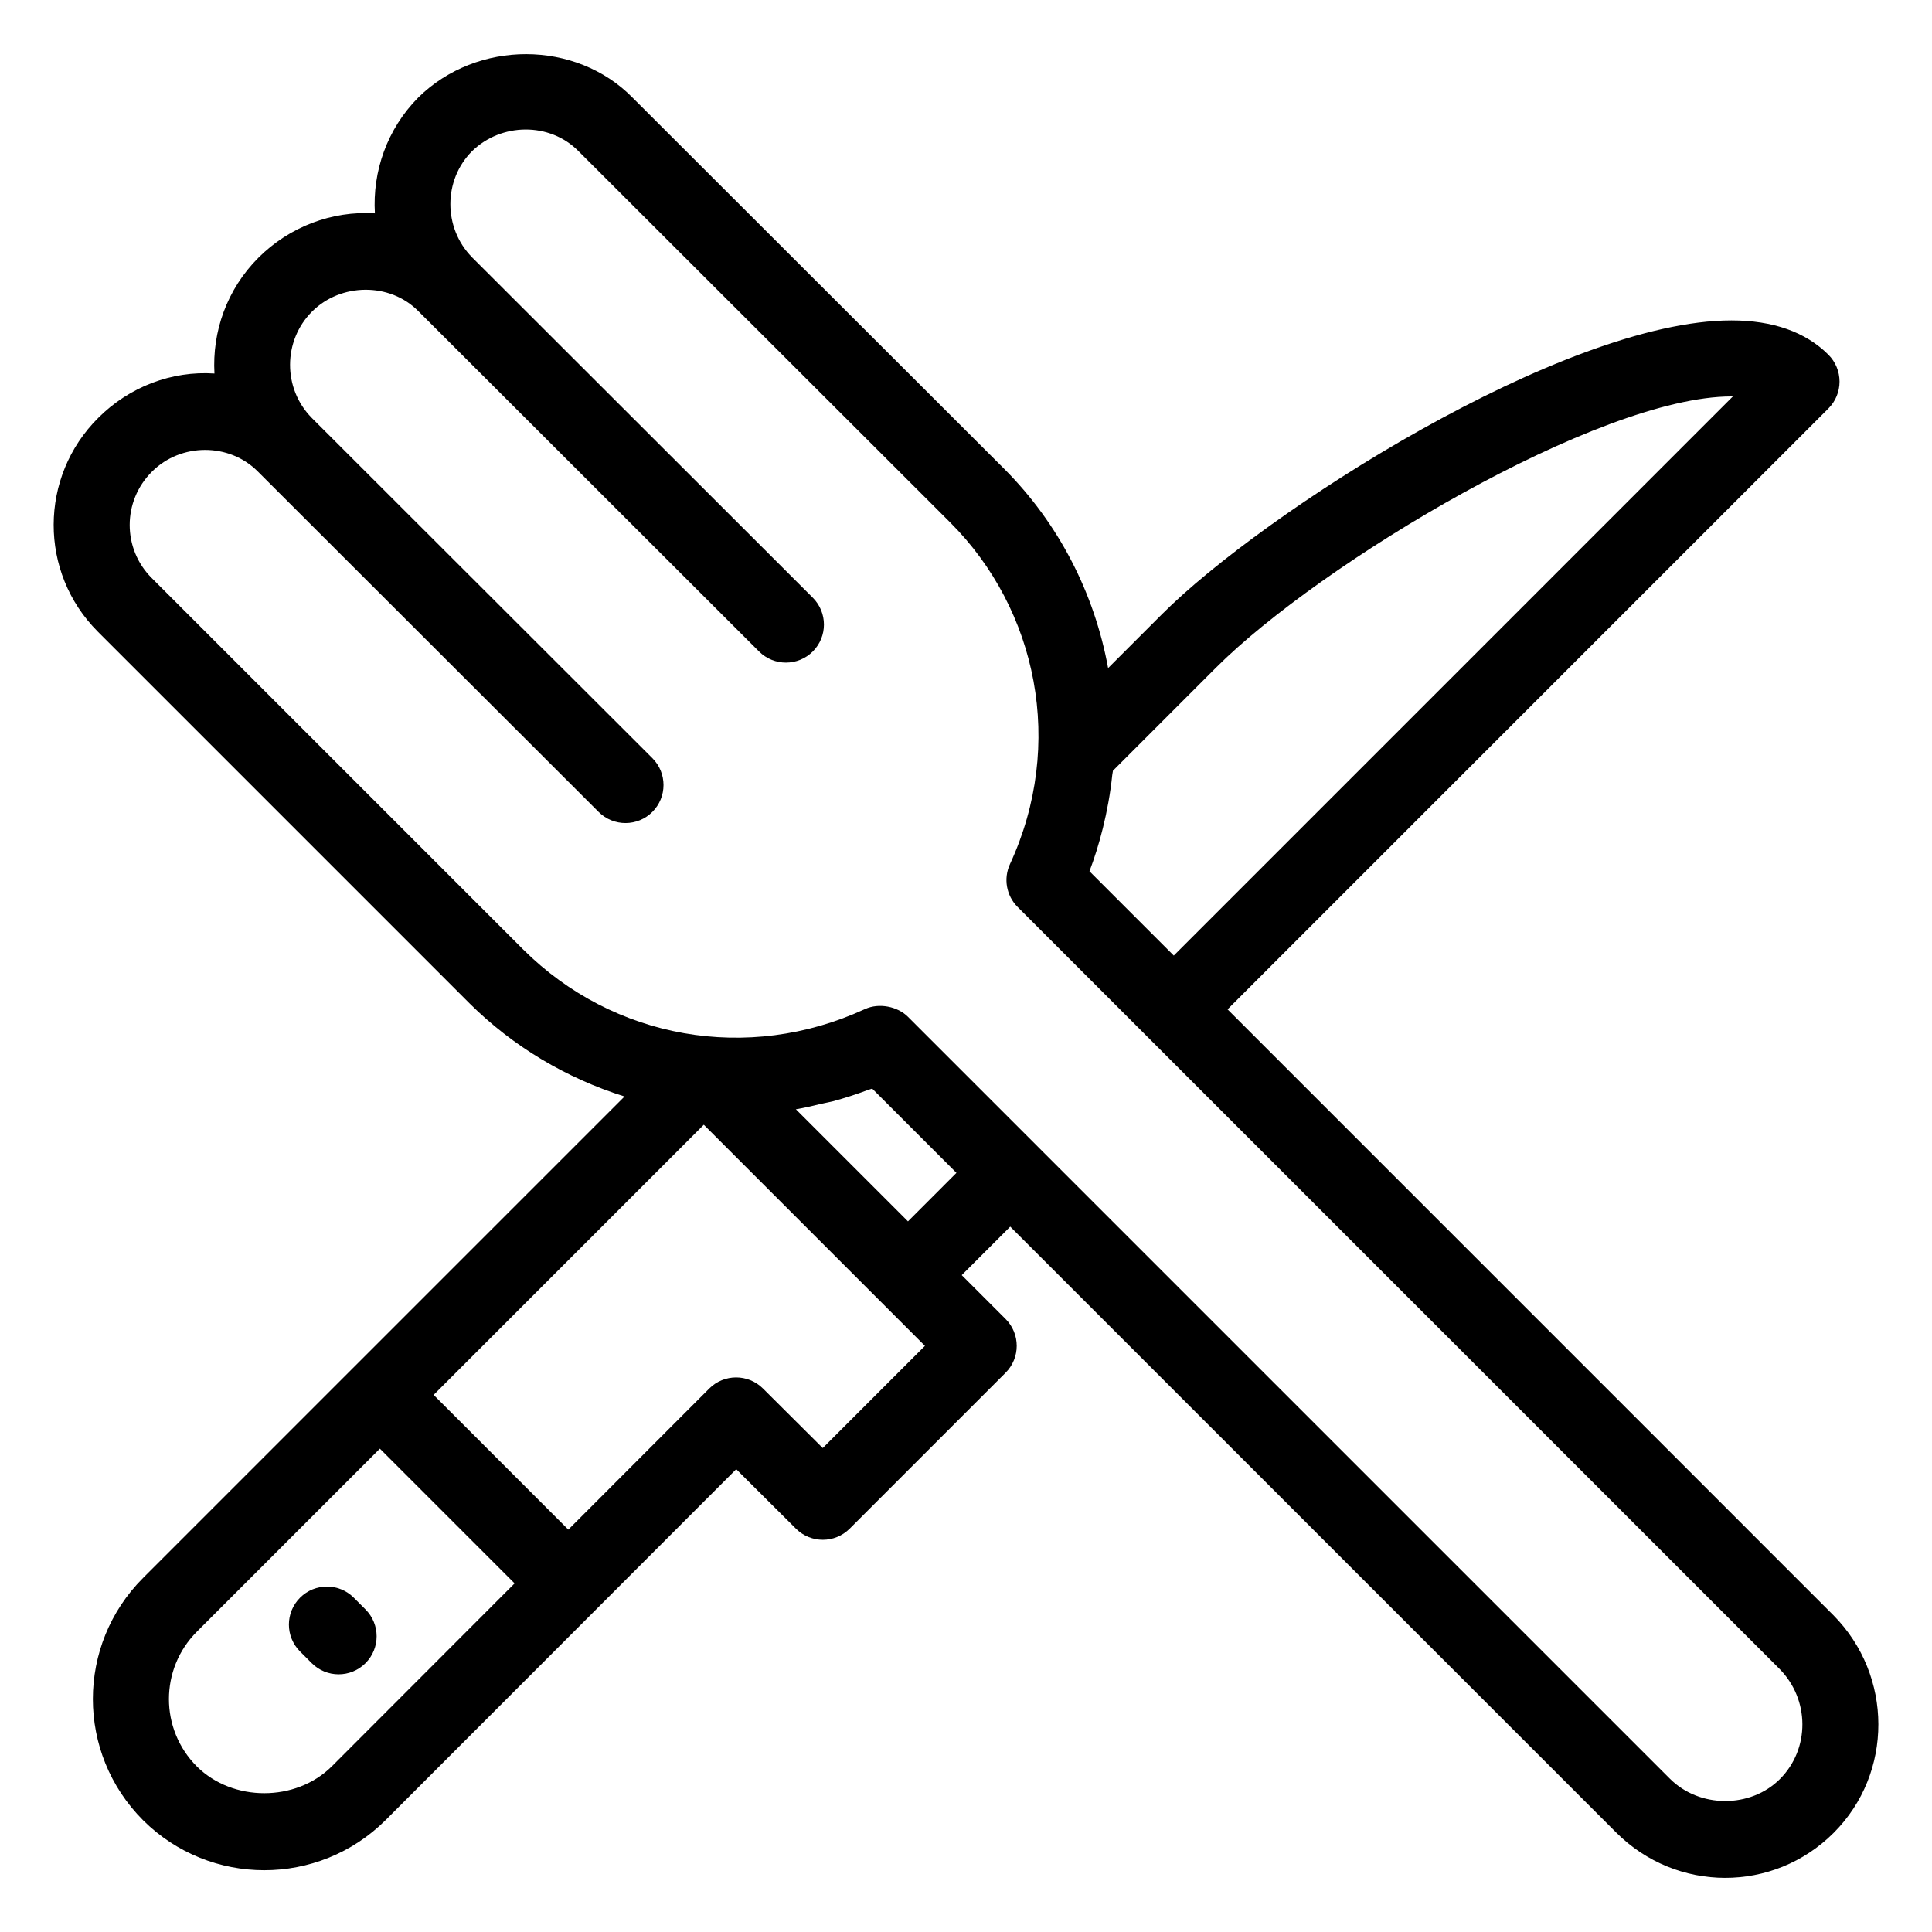 <?xml version="1.0" encoding="UTF-8"?>
<!-- Uploaded to: ICON Repo, www.iconrepo.com, Generator: ICON Repo Mixer Tools -->
<svg fill="#000000" width="800px" height="800px" version="1.1" viewBox="144 144 512 512" xmlns="http://www.w3.org/2000/svg">
 <g>
  <path d="m169.94 311.41 98.465 98.465c11.551 11.477 25.742 19.891 41.105 24.703l-71.949 71.949c-0.004 0.004-0.012 0.004-0.016 0.008-0.004 0.004-0.004 0.012-0.012 0.016l-55.609 55.613c-17.73 17.719-17.781 46.438 0.023 64.254 17.734 17.594 46.395 17.645 64.203-0.027l92.957-93.039 15.836 15.77c3.941 3.922 10.301 3.918 14.234-0.016l41.312-41.312c3.938-3.938 3.938-10.312 0-14.25l-11.621-11.621 12.855-12.852 160.55 160.54c16.016 16.016 41.719 16.062 57.68 0.105 15.812-15.809 15.777-41.672-0.098-57.68l-160.54-160.55 159.23-159.23c1.895-1.891 2.957-4.457 2.953-7.133-0.004-2.676-1.066-5.238-2.965-7.129-6.047-6.023-14.688-9.078-25.688-9.078-44.609 0-124.16 51.094-150.87 77.816l-14.316 14.316c-3.621-19.828-13.09-38.344-27.555-52.816l-98.484-98.371c-14.996-15.273-41.137-15.406-56.762-0.035-8.328 8.398-12.172 19.656-11.508 30.711-11.398-0.723-22.672 3.566-30.883 11.777-8.379 8.379-12.266 19.625-11.637 30.676-11.285-0.777-22.566 3.519-30.754 11.715-15.746 15.605-15.824 41.027-0.133 56.707zm61.988 300.7c-9.555 9.484-26.25 9.457-35.754 0.027-9.871-9.871-9.875-25.852 0-35.73l48.496-48.5 35.703 35.703zm130.11-84.363-15.848-15.777c-3.949-3.93-10.32-3.91-14.242 0.02l-37.336 37.371-35.695-35.695 71.598-71.598 58.602 58.602zm22.582-60.074-29.707-29.707c2.312-0.371 4.602-0.949 6.891-1.488 0.973-0.227 1.957-0.375 2.93-0.633 3.125-0.836 6.227-1.859 9.301-3.004 0.367-0.137 0.738-0.215 1.102-0.355l22.332 22.336zm81.59-146.7c27.742-27.738 101.53-71.91 136.62-71.91 0.129 0 0.262 0 0.391 0.004l-148.16 148.17-22.344-22.344c2.496-6.531 5.016-15.629 6.043-25.539 0.039-0.371 0.145-0.734 0.18-1.105zm-281.93-51.992c7.656-7.652 20.488-7.66 28.039-0.031 0.008 0.008 0.02 0.012 0.027 0.02 0 0 0.008 0.012 0.012 0.016l90.281 90.184c3.977 3.965 10.352 3.898 14.246-0.008 3.934-3.938 3.934-10.316-0.008-14.25l-90.281-90.184s-0.004 0-0.004-0.004c-0.004-0.004-0.008-0.012-0.012-0.016-7.664-7.789-7.609-20.414 0.117-28.148 7.602-7.59 20.574-7.769 28.137-0.129 0.008 0.008 0.02 0.012 0.031 0.02 0.004 0.004 0.004 0.012 0.008 0.016l90.281 90.18c3.977 3.965 10.352 3.898 14.25-0.008 3.93-3.938 3.93-10.316-0.012-14.25l-90.281-90.18-0.004-0.004c-0.008-0.008-0.008-0.016-0.016-0.023-7.656-7.781-7.633-20.422-0.035-28.082 7.766-7.629 20.641-7.773 28.238-0.055l98.543 98.434c23.066 23.074 30.465 58.797 15.812 90.523-1.77 3.832-0.965 8.363 2.023 11.352l201.9 201.9c8.055 8.121 8.113 21.223 0.129 29.211-7.812 7.809-21.309 7.769-29.18-0.105l-167.66-167.65s-0.004-0.012-0.008-0.016l-34.262-34.258c-2.707-2.707-7.644-3.746-11.355-2.023-0.055 0.023-0.109 0.043-0.16 0.066-30.875 14.203-66.48 7.934-90.406-15.836l-98.488-98.488c-7.746-7.738-7.785-20.348 0.094-28.168z"/>
  <path d="m240.86 570.51-3.098-3.102c-3.938-3.938-10.312-3.938-14.246 0-3.938 3.938-3.938 10.312 0 14.25l3.098 3.098c3.938 3.938 10.312 3.938 14.246 0 3.934-3.934 3.934-10.309 0-14.246z"/>
 </g>
</svg>